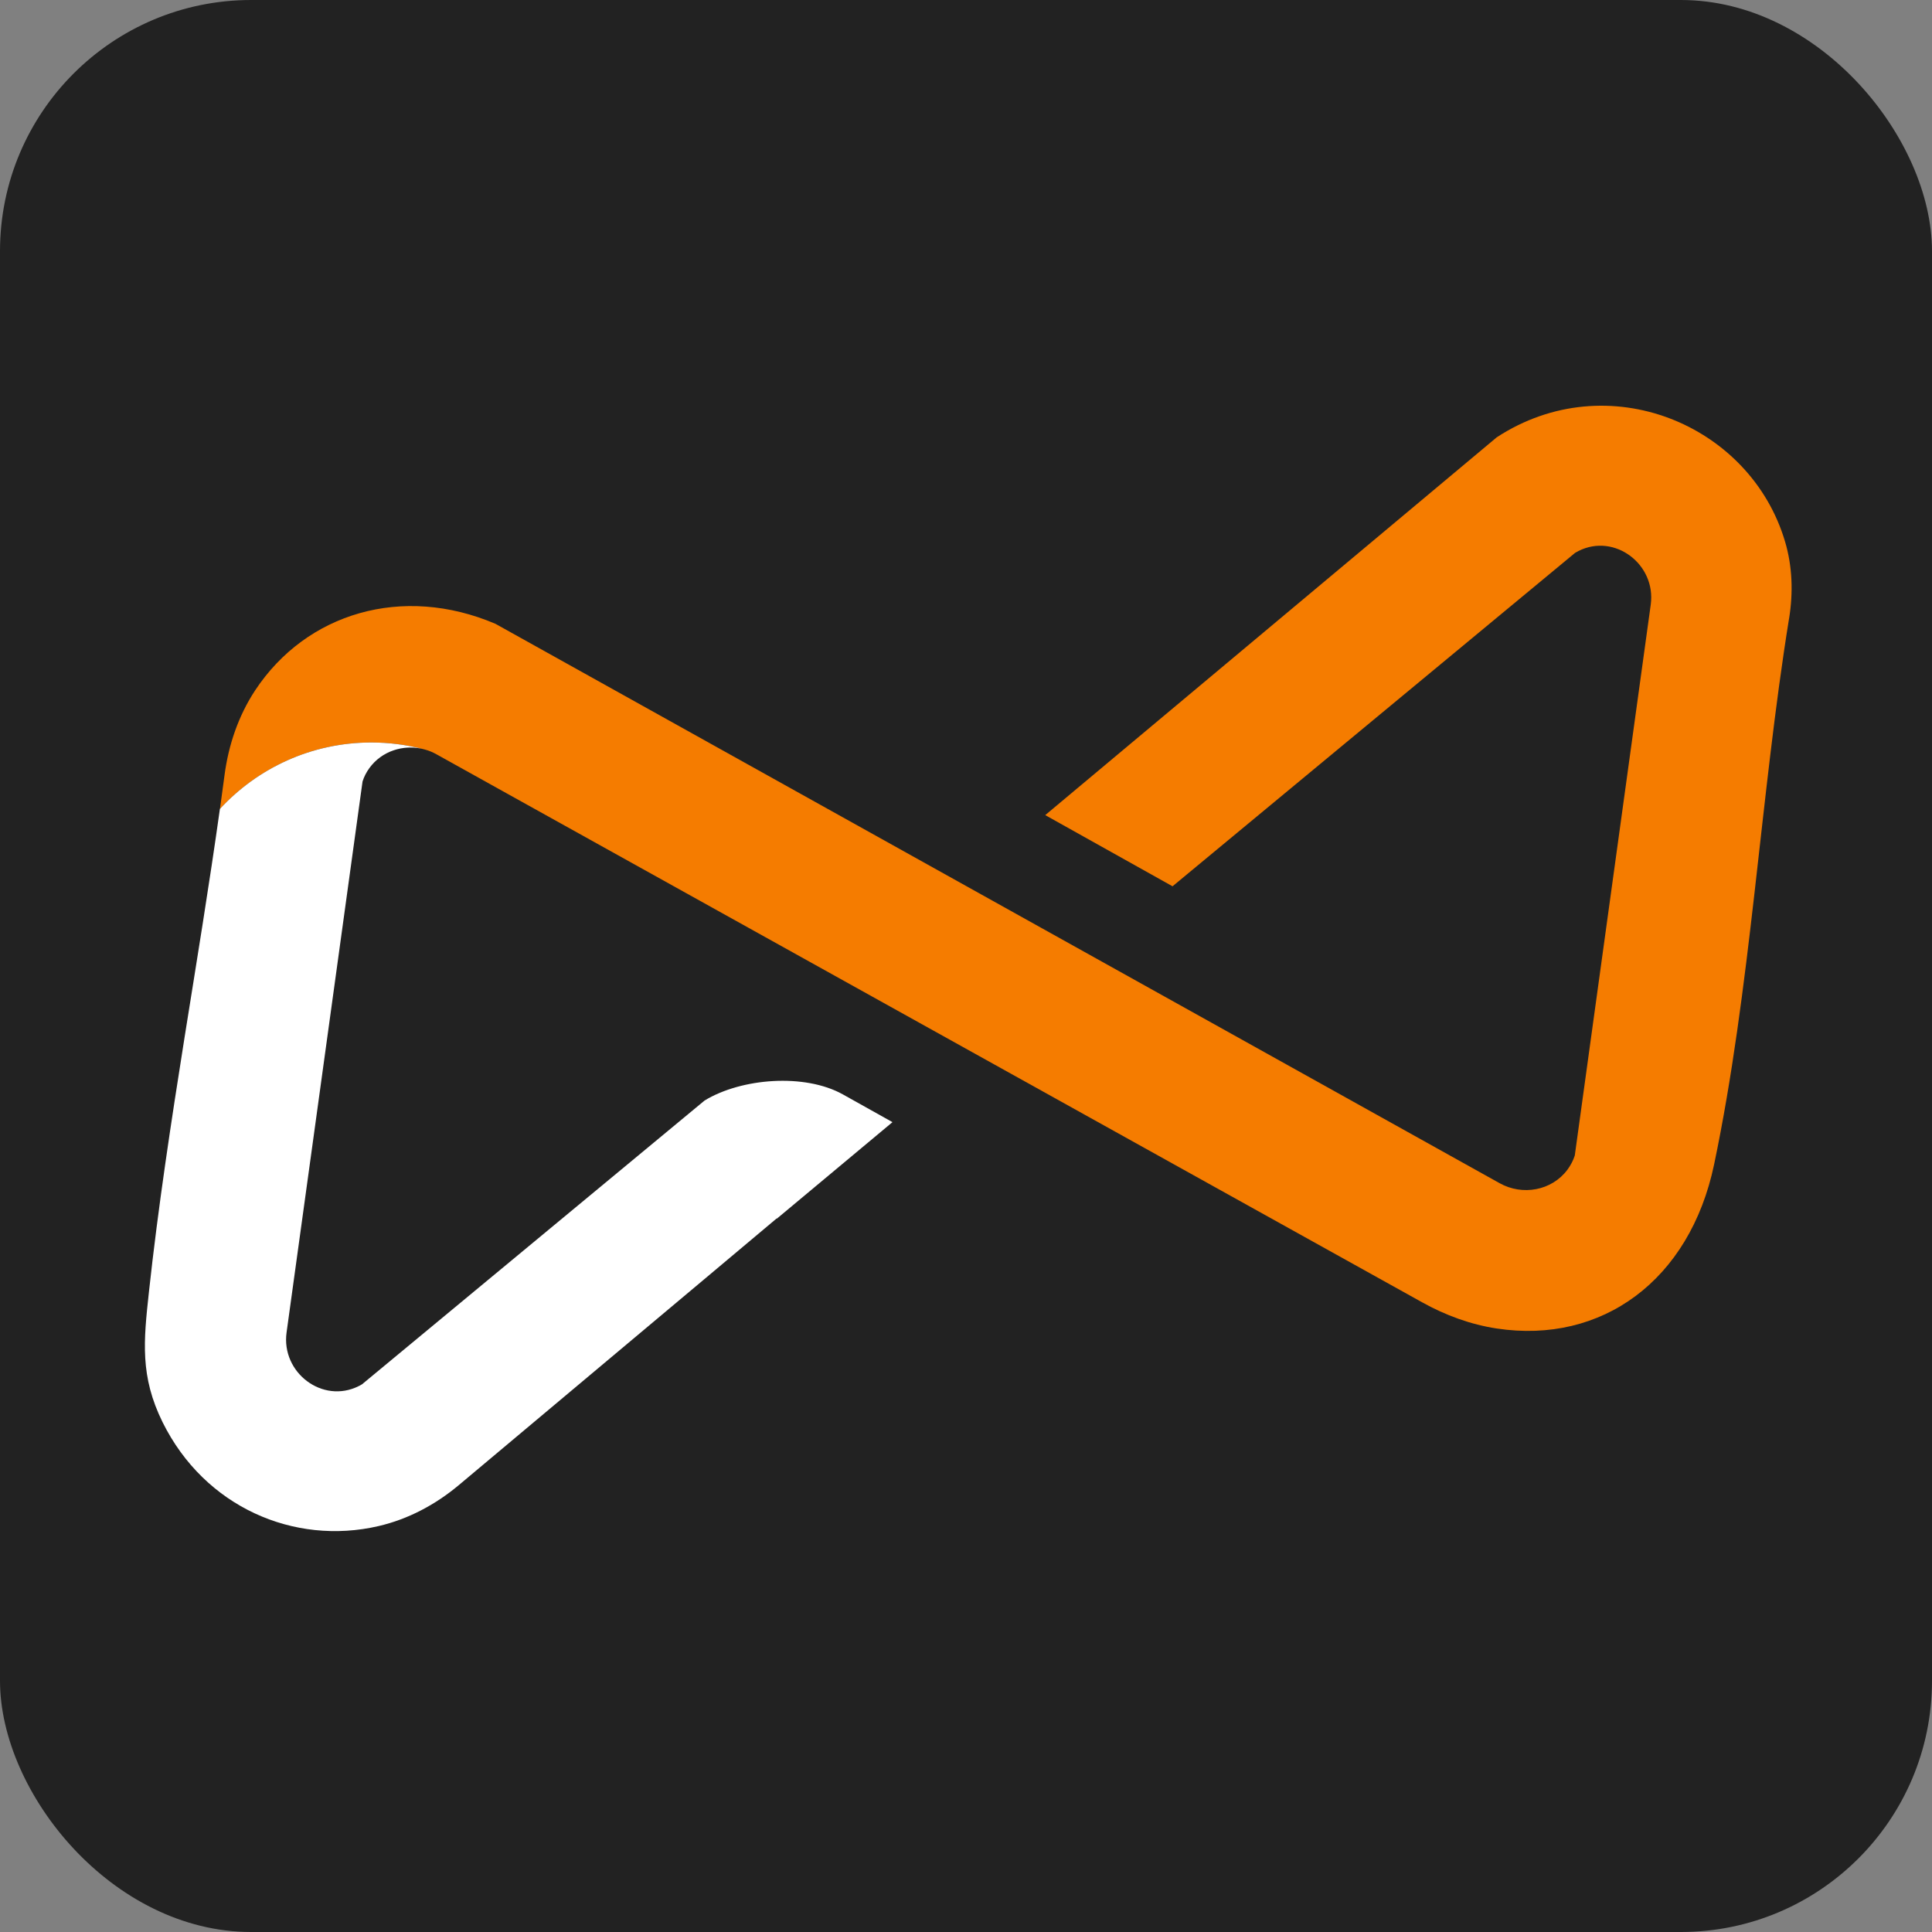 <svg width="200" height="200" viewBox="0 0 200 200" fill="none" xmlns="http://www.w3.org/2000/svg">
<rect x="0" y="0" width="200" height="200" fill="#808080" stroke="none"/>
<rect width="200" height="200" rx="26" fill="#222222"/>
<path d="M185.203 64.023C182.221 82.487 181.236 102.454 177.444 120.542C174.927 132.548 165.823 139.168 154.963 137.529C152.238 137.119 149.631 136.156 147.223 134.817L52.476 82.14L45.174 78.079C44.794 77.864 44.394 77.702 43.984 77.592C43.923 77.573 43.861 77.554 43.799 77.545C43.789 77.545 43.784 77.545 43.775 77.535C42.067 77.097 40.283 76.863 38.443 76.863C32.249 76.863 26.664 79.513 22.769 83.741C22.931 82.573 23.093 81.401 23.244 80.238C23.654 77.116 24.686 74.085 26.417 71.458C31.717 63.446 41.664 60.477 51.287 64.576L155.244 122.486C157.604 123.802 160.633 123.263 162.255 121.094C162.588 120.642 162.855 120.141 163.022 119.617L170.884 62.593C171.455 58.432 167.16 55.157 163.411 57.035C163.292 57.097 163.173 57.159 163.054 57.231L121.38 91.748L108.203 84.38L154.94 45.272C166.404 37.78 181.188 43.9 184.789 56.068C185.555 58.642 185.636 61.368 185.207 64.023H185.203Z" fill="#F57C00"/>
<path d="M92.387 116.166L80.422 126.152L80.394 126.137L72.855 132.467L47.5 153.734C45.084 155.76 42.249 157.271 39.18 157.981C30.446 160.011 21.19 156.008 16.841 147.247C14.482 142.476 14.863 138.835 15.419 133.725C16.371 124.955 17.716 116.147 19.115 107.329C20.371 99.46 21.665 91.586 22.764 83.741C26.664 79.513 32.244 76.863 38.438 76.863C40.279 76.863 42.067 77.097 43.77 77.535C41.734 77.049 39.523 77.75 38.243 79.504C37.925 79.938 37.682 80.414 37.529 80.905L32.316 118.735L29.666 137.934C29.091 142.09 33.391 145.369 37.14 143.487C37.259 143.429 37.378 143.367 37.491 143.291L72.939 113.926C76.746 111.6 83.309 111.09 87.253 113.292L92.376 116.157L92.387 116.166Z" fill="white"/>
</svg>
